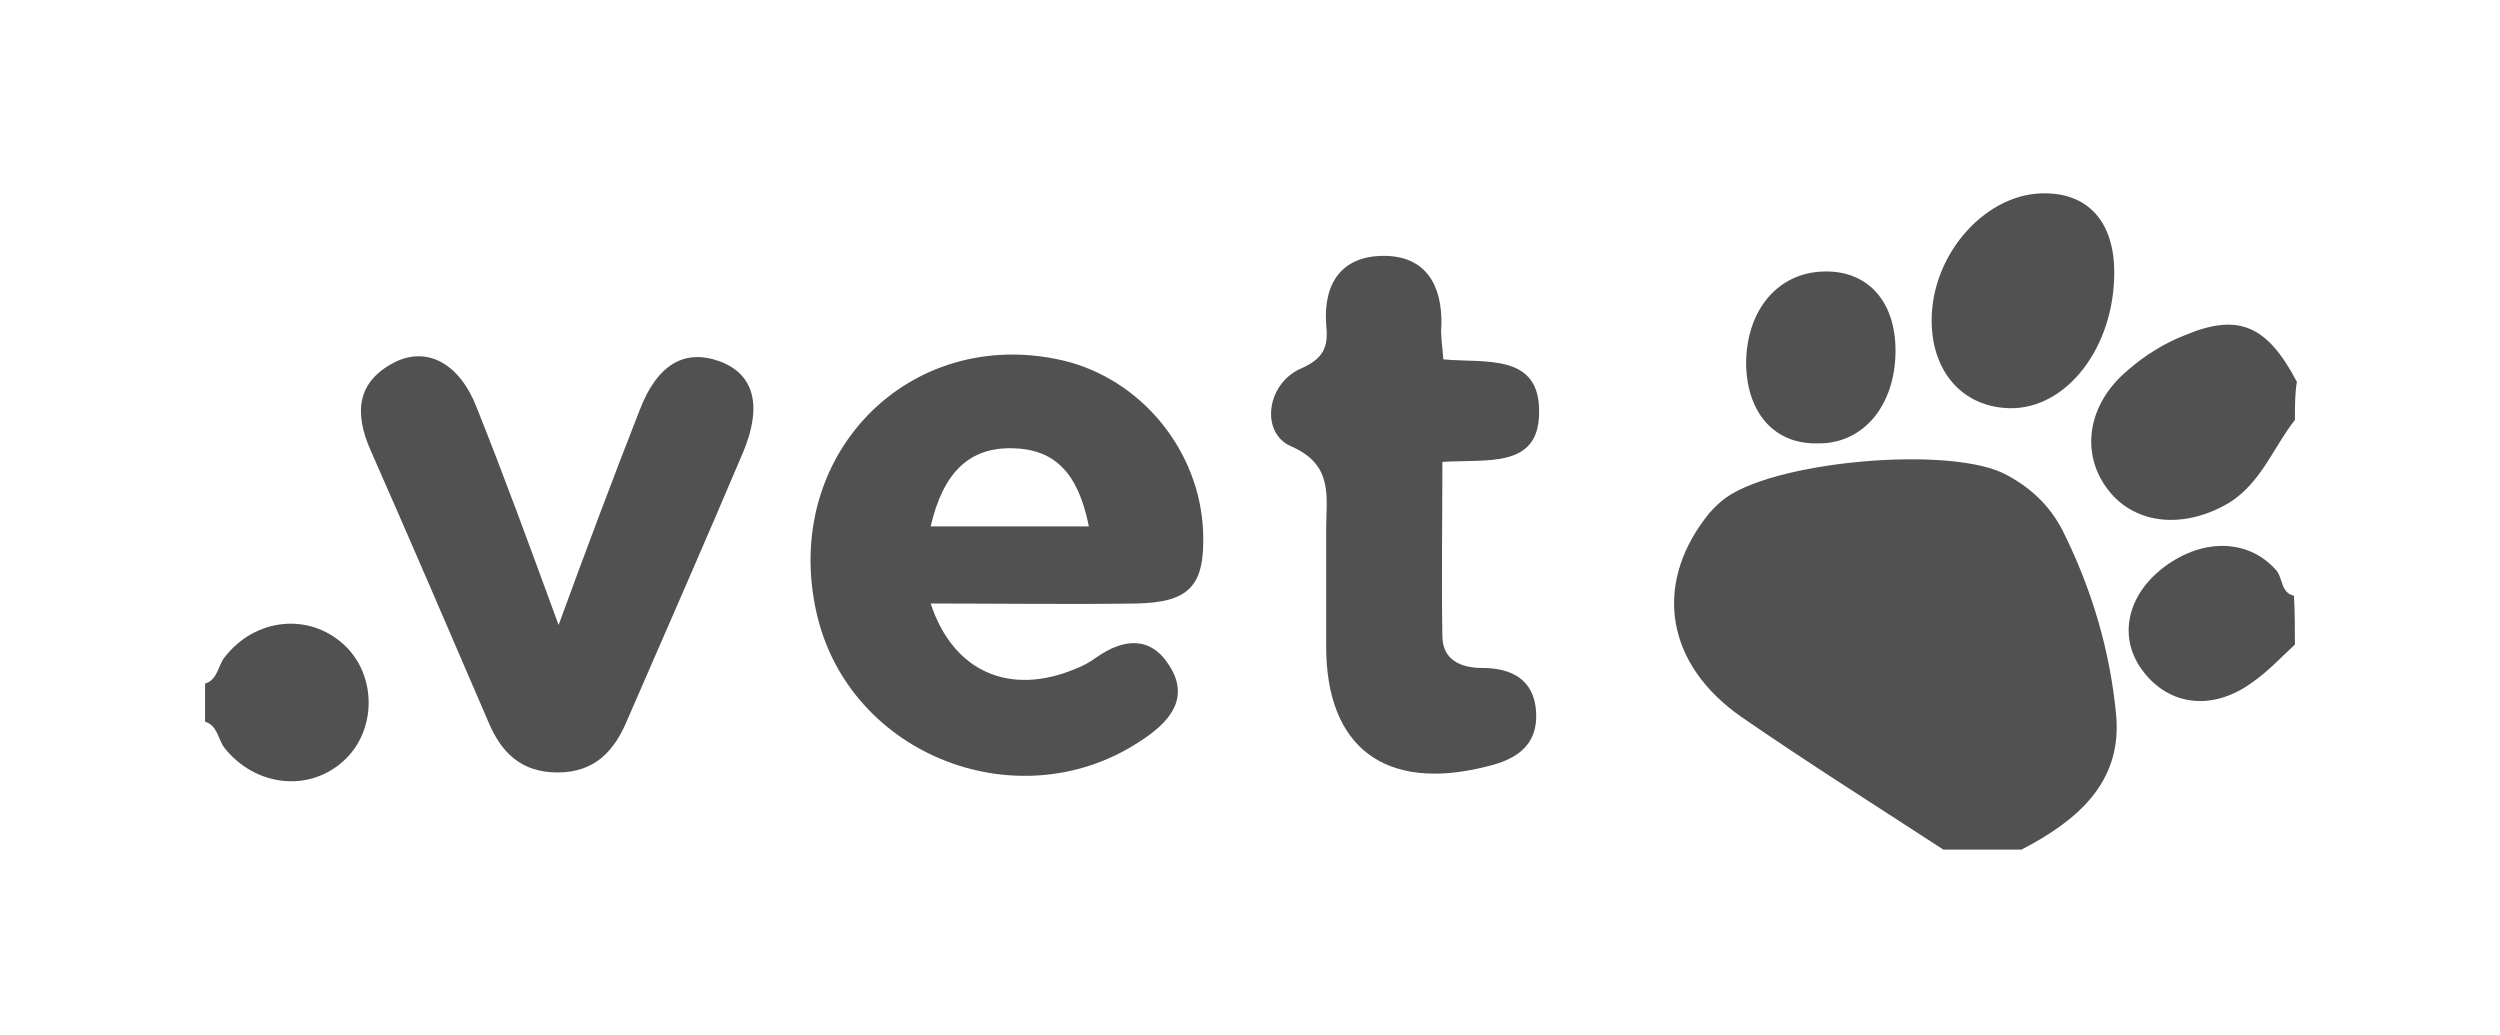 <?xml version="1.0" encoding="utf-8"?>
<!-- Generator: Adobe Illustrator 26.0.1, SVG Export Plug-In . SVG Version: 6.00 Build 0)  -->
<svg version="1.1" id="Calque_1" xmlns="http://www.w3.org/2000/svg" xmlns:xlink="http://www.w3.org/1999/xlink" x="0px" y="0px"
	 viewBox="0 0 256 106" style="enable-background:new 0 0 256 106;" xml:space="preserve">
<path style="fill:#515151;" d="M199,87c-6.9-4.5-13.9-8.9-20.7-13.6c-7.6-5.3-9-13.3-3.7-20.3c0.5-0.7,1.1-1.3,1.7-1.8
	c4.8-4.1,23.8-5.8,29.3-2.6c2.4,1.3,4.3,3.1,5.6,5.6c3,6,4.9,12.4,5.5,19c0.6,6.9-4.1,10.8-9.7,13.7C204.3,87,201.7,87,199,87z"/>
<path style="fill:#515151;" d="M235,43c-2.2,2.8-3.4,6.3-6.6,8.4c-4.6,2.8-9.7,2.4-12.5-1.2c-2.9-3.7-2.2-8.8,2-12.3
	c1.7-1.5,3.8-2.8,5.9-3.6c5.5-2.3,8.4-0.9,11.4,4.8C235,40.3,235,41.6,235,43z"/>
<path style="fill:#515151;" d="M21,70c1.3-0.4,1.3-1.8,2-2.7c3.1-4,8.6-4.6,12.2-1.3c3.4,3.1,3.4,8.8,0,11.9
	c-3.6,3.3-9.1,2.6-12.2-1.3c-0.7-0.9-0.7-2.3-2-2.7C21,72.7,21,71.3,21,70z"/>
<path style="fill:#515151;" d="M235,66c-1.4,1.3-2.8,2.8-4.4,3.9c-4,2.9-8.4,2.4-11.1-1.1c-2.6-3.3-1.8-7.6,1.8-10.5
	c4-3.2,8.8-3.2,11.7,0c0.8,0.8,0.5,2.4,1.9,2.7C235,62.7,235,64.3,235,66z"/>
<path style="fill:#515151;" d="M95.3,61.8c2.3,7,8.1,9.5,14.8,6.7c0.8-0.3,1.5-0.7,2.2-1.2c2.7-1.9,5.5-2.2,7.4,0.8
	c2.1,3.2,0.3,5.6-2.5,7.5c-12.5,8.7-30.3,1.9-33.6-12.9c-3.6-16.1,9.5-29.4,25.2-25.8c8.1,1.9,14.1,9.3,14.4,17.6
	c0.2,5.5-1.4,7.2-6.9,7.3C109.3,61.9,102.4,61.8,95.3,61.8z M95.3,53.9c5.4,0,10.8,0,16.2,0c-1.1-5.5-3.5-7.9-7.8-8
	C99.3,45.8,96.6,48.3,95.3,53.9z"/>
<path style="fill:#515151;" d="M57.2,64c3-8.2,5.6-15.1,8.3-22c1.8-4.7,4.6-6.3,8.2-5c3.5,1.3,4.4,4.5,2.4,9.3
	c-3.9,9.2-7.9,18.3-11.9,27.5c-1.3,3.1-3.3,5.3-7.1,5.3c-3.8,0-5.8-2.1-7.1-5.2c-4-9.3-8-18.6-12.1-27.9c-1.6-3.7-1.4-6.9,2.5-8.9
	c3.4-1.7,6.7,0.2,8.4,4.6C51.6,48.7,54.2,55.8,57.2,64z"/>
<path style="fill:#515151;" d="M147.8,36.8c4.3,0.4,10-0.7,9.8,5.6c-0.1,5.6-5.4,4.6-9.9,4.9c0,6-0.1,11.9,0,17.8
	c0,2.5,1.9,3.3,4.1,3.3c3,0,5.3,1.2,5.5,4.5c0.2,3.5-2.1,4.9-5.1,5.6c-10.3,2.6-16.4-1.9-16.4-12.3c0-4,0-8,0-12
	c0-3.3,0.8-6.6-3.6-8.5c-3.2-1.4-2.5-6.5,1.1-8c2.5-1.1,2.7-2.5,2.5-4.5c-0.3-4.2,1.6-7,5.9-7c4.3,0,6,3,5.9,7.1
	C147.5,34.3,147.7,35.5,147.8,36.8z"/>
<path style="fill:#515151;" d="M216.5,27.9c0,7.7-4.9,14-10.7,13.9c-4.8-0.1-8-3.7-8-9c0-6.9,5.7-13.2,11.8-13
	C214,19.9,216.5,22.9,216.5,27.9z"/>
<path style="fill:#515151;" d="M178.8,37.3c0-5.5,3.2-9.4,8-9.5c4.5-0.1,7.3,3.1,7.3,8.1c0,5.6-3.3,9.6-8,9.5
	C181.7,45.5,178.9,42.3,178.8,37.3z"/>
</svg>
